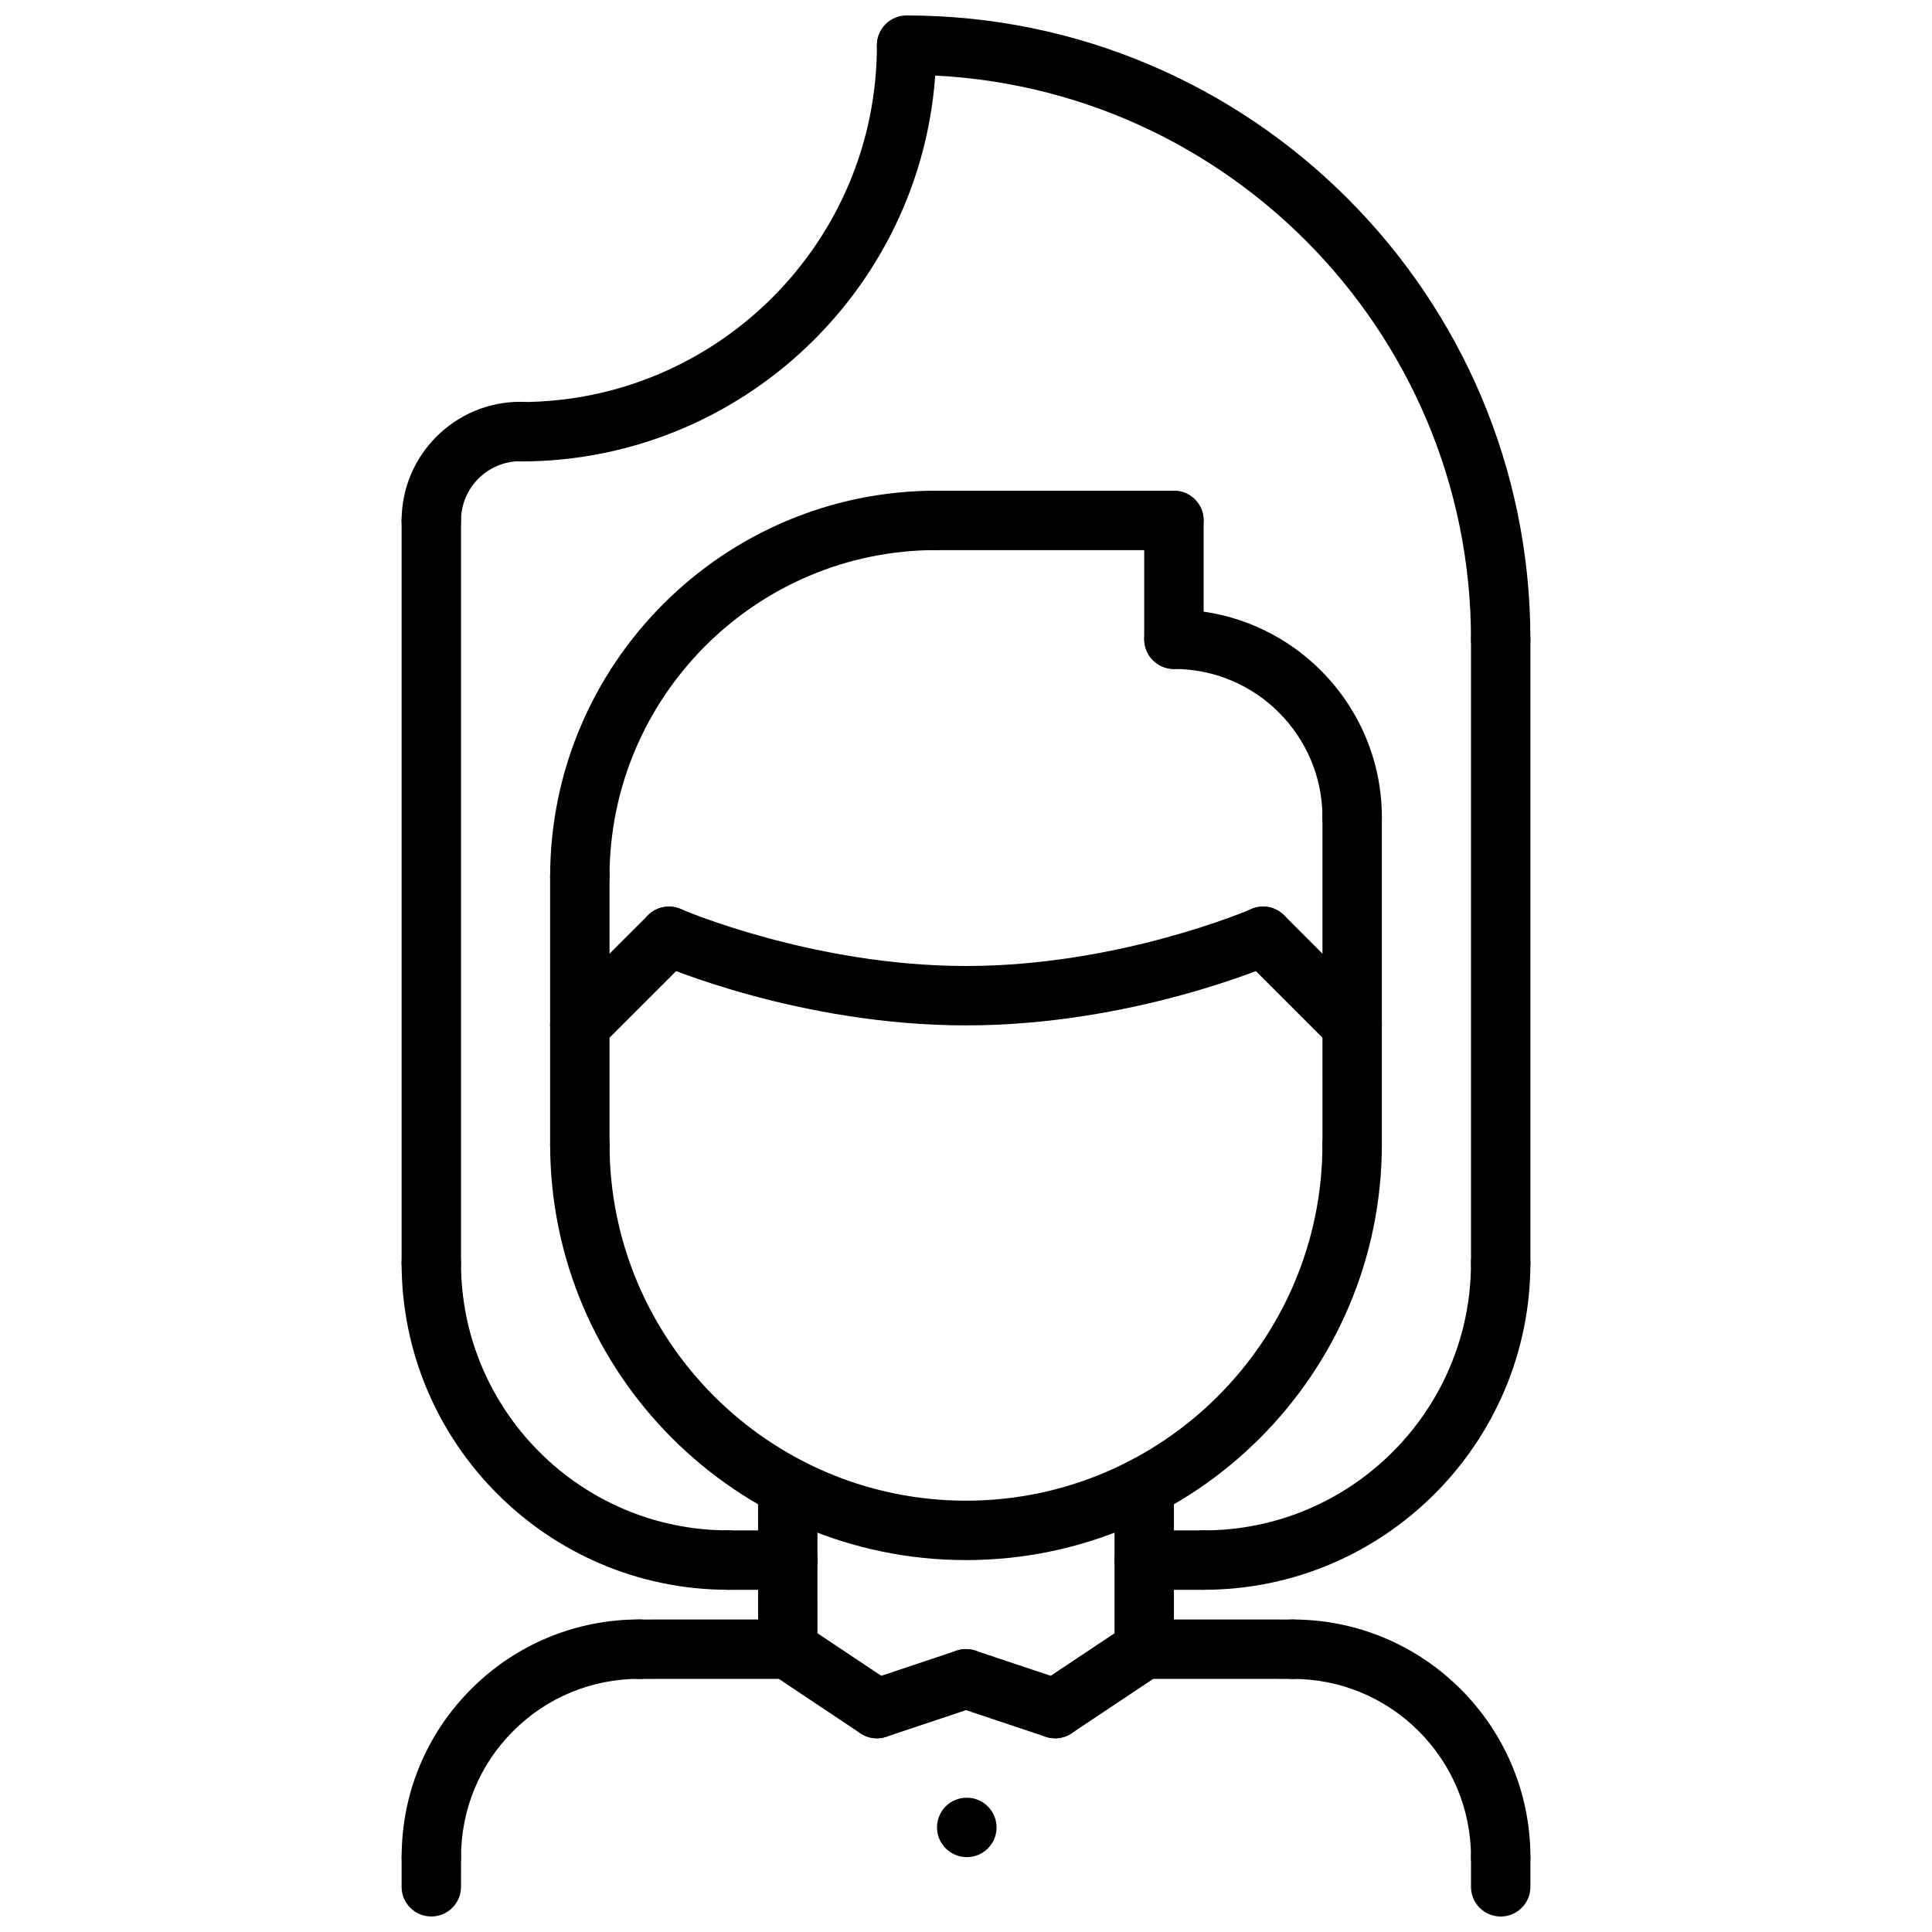 <?xml version="1.0" encoding="UTF-8"?>
<!-- Uploaded to: ICON Repo, www.iconrepo.com, Generator: ICON Repo Mixer Tools -->
<svg width="800px" height="800px" version="1.1" viewBox="144 144 512 512" xmlns="http://www.w3.org/2000/svg">
 <defs>
  <clipPath id="d">
   <path d="m533 628h17v23.902h-17z"/>
  </clipPath>
  <clipPath id="c">
   <path d="m250 628h17v23.902h-17z"/>
  </clipPath>
  <clipPath id="b">
   <path d="m376 148.09h174v173.91h-174z"/>
  </clipPath>
  <clipPath id="a">
   <path d="m274 148.09h119v118.91h-119z"/>
  </clipPath>
 </defs>
 <path d="m541.7 644.03c-4.352 0-7.871-3.519-7.871-7.871 0-26.047-21.184-47.23-47.23-47.23-4.352 0-7.871-3.519-7.871-7.871 0-4.352 3.519-7.871 7.871-7.871 34.723 0 62.977 28.254 62.977 62.977-0.004 4.348-3.523 7.867-7.875 7.867z"/>
 <path d="m486.59 588.93-39.359-0.016c-4.352 0-7.871-3.527-7.871-7.871 0-4.352 3.527-7.871 7.871-7.871l39.359 0.016c4.352 0 7.871 3.527 7.871 7.871 0 4.356-3.523 7.871-7.871 7.871z"/>
 <g clip-path="url(#d)">
  <path d="m541.7 651.9c-4.352 0-7.871-3.519-7.871-7.871v-7.871c0-4.352 3.519-7.871 7.871-7.871 4.352 0 7.871 3.519 7.871 7.871v7.871c0 4.352-3.519 7.871-7.871 7.871z"/>
 </g>
 <path d="m258.31 644.02c-4.344 0-7.871-3.519-7.871-7.871-0.008-16.84 6.543-32.645 18.43-44.539 11.895-11.887 27.719-18.438 44.547-18.438 4.352 0 7.871 3.519 7.871 7.871s-3.519 7.871-7.871 7.871c-12.625 0-24.496 4.914-33.41 13.824-8.918 8.918-13.824 20.781-13.824 33.41 0.004 4.344-3.516 7.871-7.871 7.871z"/>
 <path d="m313.41 588.93c-4.344 0-7.871-3.519-7.871-7.871 0-4.344 3.519-7.871 7.871-7.871l39.359-0.016c4.344 0 7.871 3.519 7.871 7.871 0 4.344-3.519 7.871-7.871 7.871z"/>
 <g clip-path="url(#c)">
  <path d="m258.3 651.89c-4.359-0.008-7.879-3.527-7.871-7.879l0.008-7.871c0.008-4.344 3.527-7.863 7.871-7.863h0.008c4.352 0.008 7.871 3.527 7.863 7.879l-0.004 7.871c-0.008 4.344-3.527 7.863-7.875 7.863z"/>
 </g>
 <path d="m352.77 588.92c-4.344 0-7.871-3.519-7.871-7.871l-0.008-43.012c0-4.344 3.519-7.871 7.871-7.871 4.344 0 7.871 3.519 7.871 7.871l0.008 43.012c0 4.344-3.516 7.871-7.871 7.871z"/>
 <path d="m447.23 588.9c-4.352 0-7.871-3.519-7.871-7.871v-42.996c0-4.352 3.519-7.871 7.871-7.871 4.352 0 7.871 3.519 7.871 7.871v42.996c0 4.352-3.519 7.871-7.871 7.871z"/>
 <path d="m400 557.44c-60.773 0-110.21-49.438-110.21-110.21 0-4.352 3.519-7.871 7.871-7.871 4.352 0 7.871 3.519 7.871 7.871 0 52.09 42.375 94.465 94.465 94.465s94.465-42.375 94.465-94.465c0-4.352 3.519-7.871 7.871-7.871 4.352 0 7.871 3.519 7.871 7.871 0 60.773-49.438 110.21-110.21 110.21z"/>
 <path d="m297.66 455.1c-4.352 0-7.871-3.519-7.871-7.871v-70.848c0-4.352 3.519-7.871 7.871-7.871 4.352 0 7.871 3.519 7.871 7.871v70.848c0 4.352-3.519 7.871-7.871 7.871z"/>
 <path d="m502.34 455.1c-4.352 0-7.871-3.519-7.871-7.871l-0.004-86.594c0-4.352 3.519-7.871 7.871-7.871 4.352 0 7.871 3.519 7.871 7.871v86.594c0.004 4.352-3.516 7.871-7.867 7.871z"/>
 <path d="m502.34 368.51c-4.352 0-7.871-3.519-7.871-7.871 0-21.703-17.656-39.359-39.359-39.359-4.352 0-7.871-3.519-7.871-7.871 0-4.352 3.519-7.871 7.871-7.871 30.379 0 55.105 24.727 55.105 55.105-0.004 4.348-3.523 7.867-7.875 7.867z"/>
 <path d="m455.1 321.28c-4.352 0-7.871-3.519-7.871-7.871v-31.488c0-4.352 3.519-7.871 7.871-7.871 4.352 0 7.871 3.519 7.871 7.871v31.488c0.004 4.352-3.516 7.871-7.871 7.871z"/>
 <path d="m455.1 289.79h-62.977c-4.352 0-7.871-3.519-7.871-7.871 0-4.352 3.519-7.871 7.871-7.871h62.977c4.352 0 7.871 3.519 7.871 7.871 0.004 4.352-3.516 7.871-7.871 7.871z"/>
 <path d="m297.66 384.25c-4.352 0-7.871-3.519-7.871-7.871 0-56.426 45.91-102.34 102.34-102.34 4.352 0 7.871 3.519 7.871 7.871 0 4.352-3.519 7.871-7.871 7.871-47.75 0-86.602 38.848-86.602 86.594 0 4.352-3.519 7.871-7.871 7.871z"/>
 <path d="m502.34 423.61c-2.016 0-4.031-0.77-5.566-2.305l-23.617-23.617c-3.078-3.078-3.078-8.055 0-11.133s8.055-3.078 11.133 0l23.617 23.617c3.078 3.078 3.078 8.055 0 11.133-1.535 1.535-3.551 2.305-5.566 2.305z"/>
 <path d="m400 415.74c-43.879 0-80.344-15.734-81.867-16.406-3.984-1.738-5.793-6.383-4.062-10.359 1.738-3.977 6.352-5.793 10.359-4.062 0.344 0.152 35.098 15.086 75.57 15.086 40.621 0 75.227-14.934 75.57-15.082 3.984-1.754 8.637 0.078 10.359 4.062 1.746 3.984-0.07 8.621-4.062 10.359-1.527 0.668-37.988 16.402-81.867 16.402z"/>
 <path d="m297.66 423.61c-2.016 0-4.031-0.77-5.566-2.305-3.078-3.078-3.078-8.055 0-11.133l23.625-23.617c3.078-3.078 8.055-3.078 11.133 0s3.078 8.055 0 11.133l-23.625 23.617c-1.539 1.535-3.555 2.305-5.566 2.305z"/>
 <path d="m376.38 604.67c-1.496 0-3.023-0.434-4.359-1.324l-23.609-15.75c-3.621-2.418-4.598-7.305-2.18-10.918 2.418-3.613 7.305-4.598 10.918-2.18l23.609 15.75c3.621 2.418 4.598 7.305 2.18 10.918-1.52 2.273-4.016 3.504-6.559 3.504z"/>
 <path d="m376.38 604.67c-3.297 0-6.367-2.086-7.461-5.375-1.379-4.125 0.844-8.59 4.969-9.965l23.617-7.894c4.156-1.395 8.598 0.852 9.965 4.969 1.379 4.125-0.844 8.59-4.969 9.965l-23.617 7.894c-0.836 0.273-1.688 0.406-2.504 0.406z"/>
 <path d="m423.62 604.67c-2.543 0-5.047-1.227-6.559-3.504-2.418-3.613-1.441-8.5 2.18-10.918l23.617-15.75c3.606-2.418 8.508-1.434 10.918 2.18 2.418 3.613 1.441 8.5-2.18 10.918l-23.617 15.75c-1.336 0.891-2.863 1.324-4.359 1.324z"/>
 <path d="m423.61 604.67c-0.828 0-1.668-0.133-2.496-0.41l-23.617-7.894c-4.117-1.379-6.344-5.832-4.969-9.965 1.379-4.109 5.793-6.359 9.965-4.969l23.617 7.894c4.117 1.379 6.344 5.832 4.969 9.965-1.098 3.293-4.168 5.379-7.469 5.379z"/>
 <path d="m400.23 636.16c-4.352 0-7.91-3.519-7.91-7.871 0-4.352 3.481-7.871 7.824-7.871h0.086c4.344 0 7.871 3.519 7.871 7.871 0 4.352-3.527 7.871-7.871 7.871z"/>
 <path d="m258.3 486.59c-4.352 0-7.871-3.519-7.871-7.871v-196.8c0-4.352 3.519-7.871 7.871-7.871 4.352 0 7.871 3.519 7.871 7.871v196.8c0.004 4.352-3.516 7.871-7.871 7.871z"/>
 <path d="m541.7 486.59c-4.352 0-7.871-3.519-7.871-7.871v-165.31c0-4.352 3.519-7.871 7.871-7.871 4.352 0 7.871 3.519 7.871 7.871v165.31c0 4.352-3.519 7.871-7.871 7.871z"/>
 <g clip-path="url(#b)">
  <path d="m541.7 321.28c-4.352 0-7.871-3.519-7.871-7.871 0-82.477-67.094-149.57-149.57-149.57-4.352 0-7.871-3.519-7.871-7.871 0-4.352 3.519-7.871 7.871-7.871 91.148 0 165.31 74.164 165.31 165.31 0 4.352-3.519 7.871-7.871 7.871z"/>
 </g>
 <g clip-path="url(#a)">
  <path d="m281.92 266.29c-4.352 0-7.871-3.519-7.871-7.871 0-4.352 3.519-7.871 7.871-7.871 52.09 0 94.465-42.375 94.465-94.457 0-4.352 3.519-7.871 7.871-7.871 4.352 0 7.871 3.519 7.871 7.871 0 60.754-49.434 110.2-110.21 110.2z"/>
 </g>
 <path d="m258.3 289.84c-4.352 0-7.871-3.519-7.871-7.871 0-17.367 14.121-31.488 31.488-31.488 4.352 0 7.871 3.519 7.871 7.871 0 4.352-3.519 7.871-7.871 7.871-8.684 0-15.742 7.062-15.742 15.742 0 4.359-3.519 7.875-7.875 7.875z"/>
 <path d="m462.98 565.31c-4.352 0-7.871-3.519-7.871-7.871 0-4.352 3.519-7.871 7.871-7.871 39.07 0 70.848-31.781 70.848-70.848 0-4.352 3.519-7.871 7.871-7.871 4.352 0 7.871 3.519 7.871 7.871 0 47.738-38.848 86.59-86.59 86.59z"/>
 <path d="m337.02 565.31c-47.742 0-86.594-38.848-86.594-86.594 0-4.352 3.519-7.871 7.871-7.871 4.352 0 7.871 3.519 7.871 7.871 0 39.07 31.781 70.848 70.848 70.848 4.352 0 7.871 3.519 7.871 7.871 0.004 4.356-3.516 7.875-7.867 7.875z"/>
 <path d="m352.77 565.31h-15.75c-4.352 0-7.871-3.519-7.871-7.871 0-4.352 3.519-7.871 7.871-7.871h15.75c4.352 0 7.871 3.519 7.871 7.871 0 4.352-3.516 7.871-7.871 7.871z"/>
 <path d="m462.98 565.31h-15.742c-4.352 0-7.871-3.519-7.871-7.871 0-4.352 3.519-7.871 7.871-7.871h15.742c4.352 0 7.871 3.519 7.871 7.871 0 4.352-3.519 7.871-7.871 7.871z"/>
</svg>